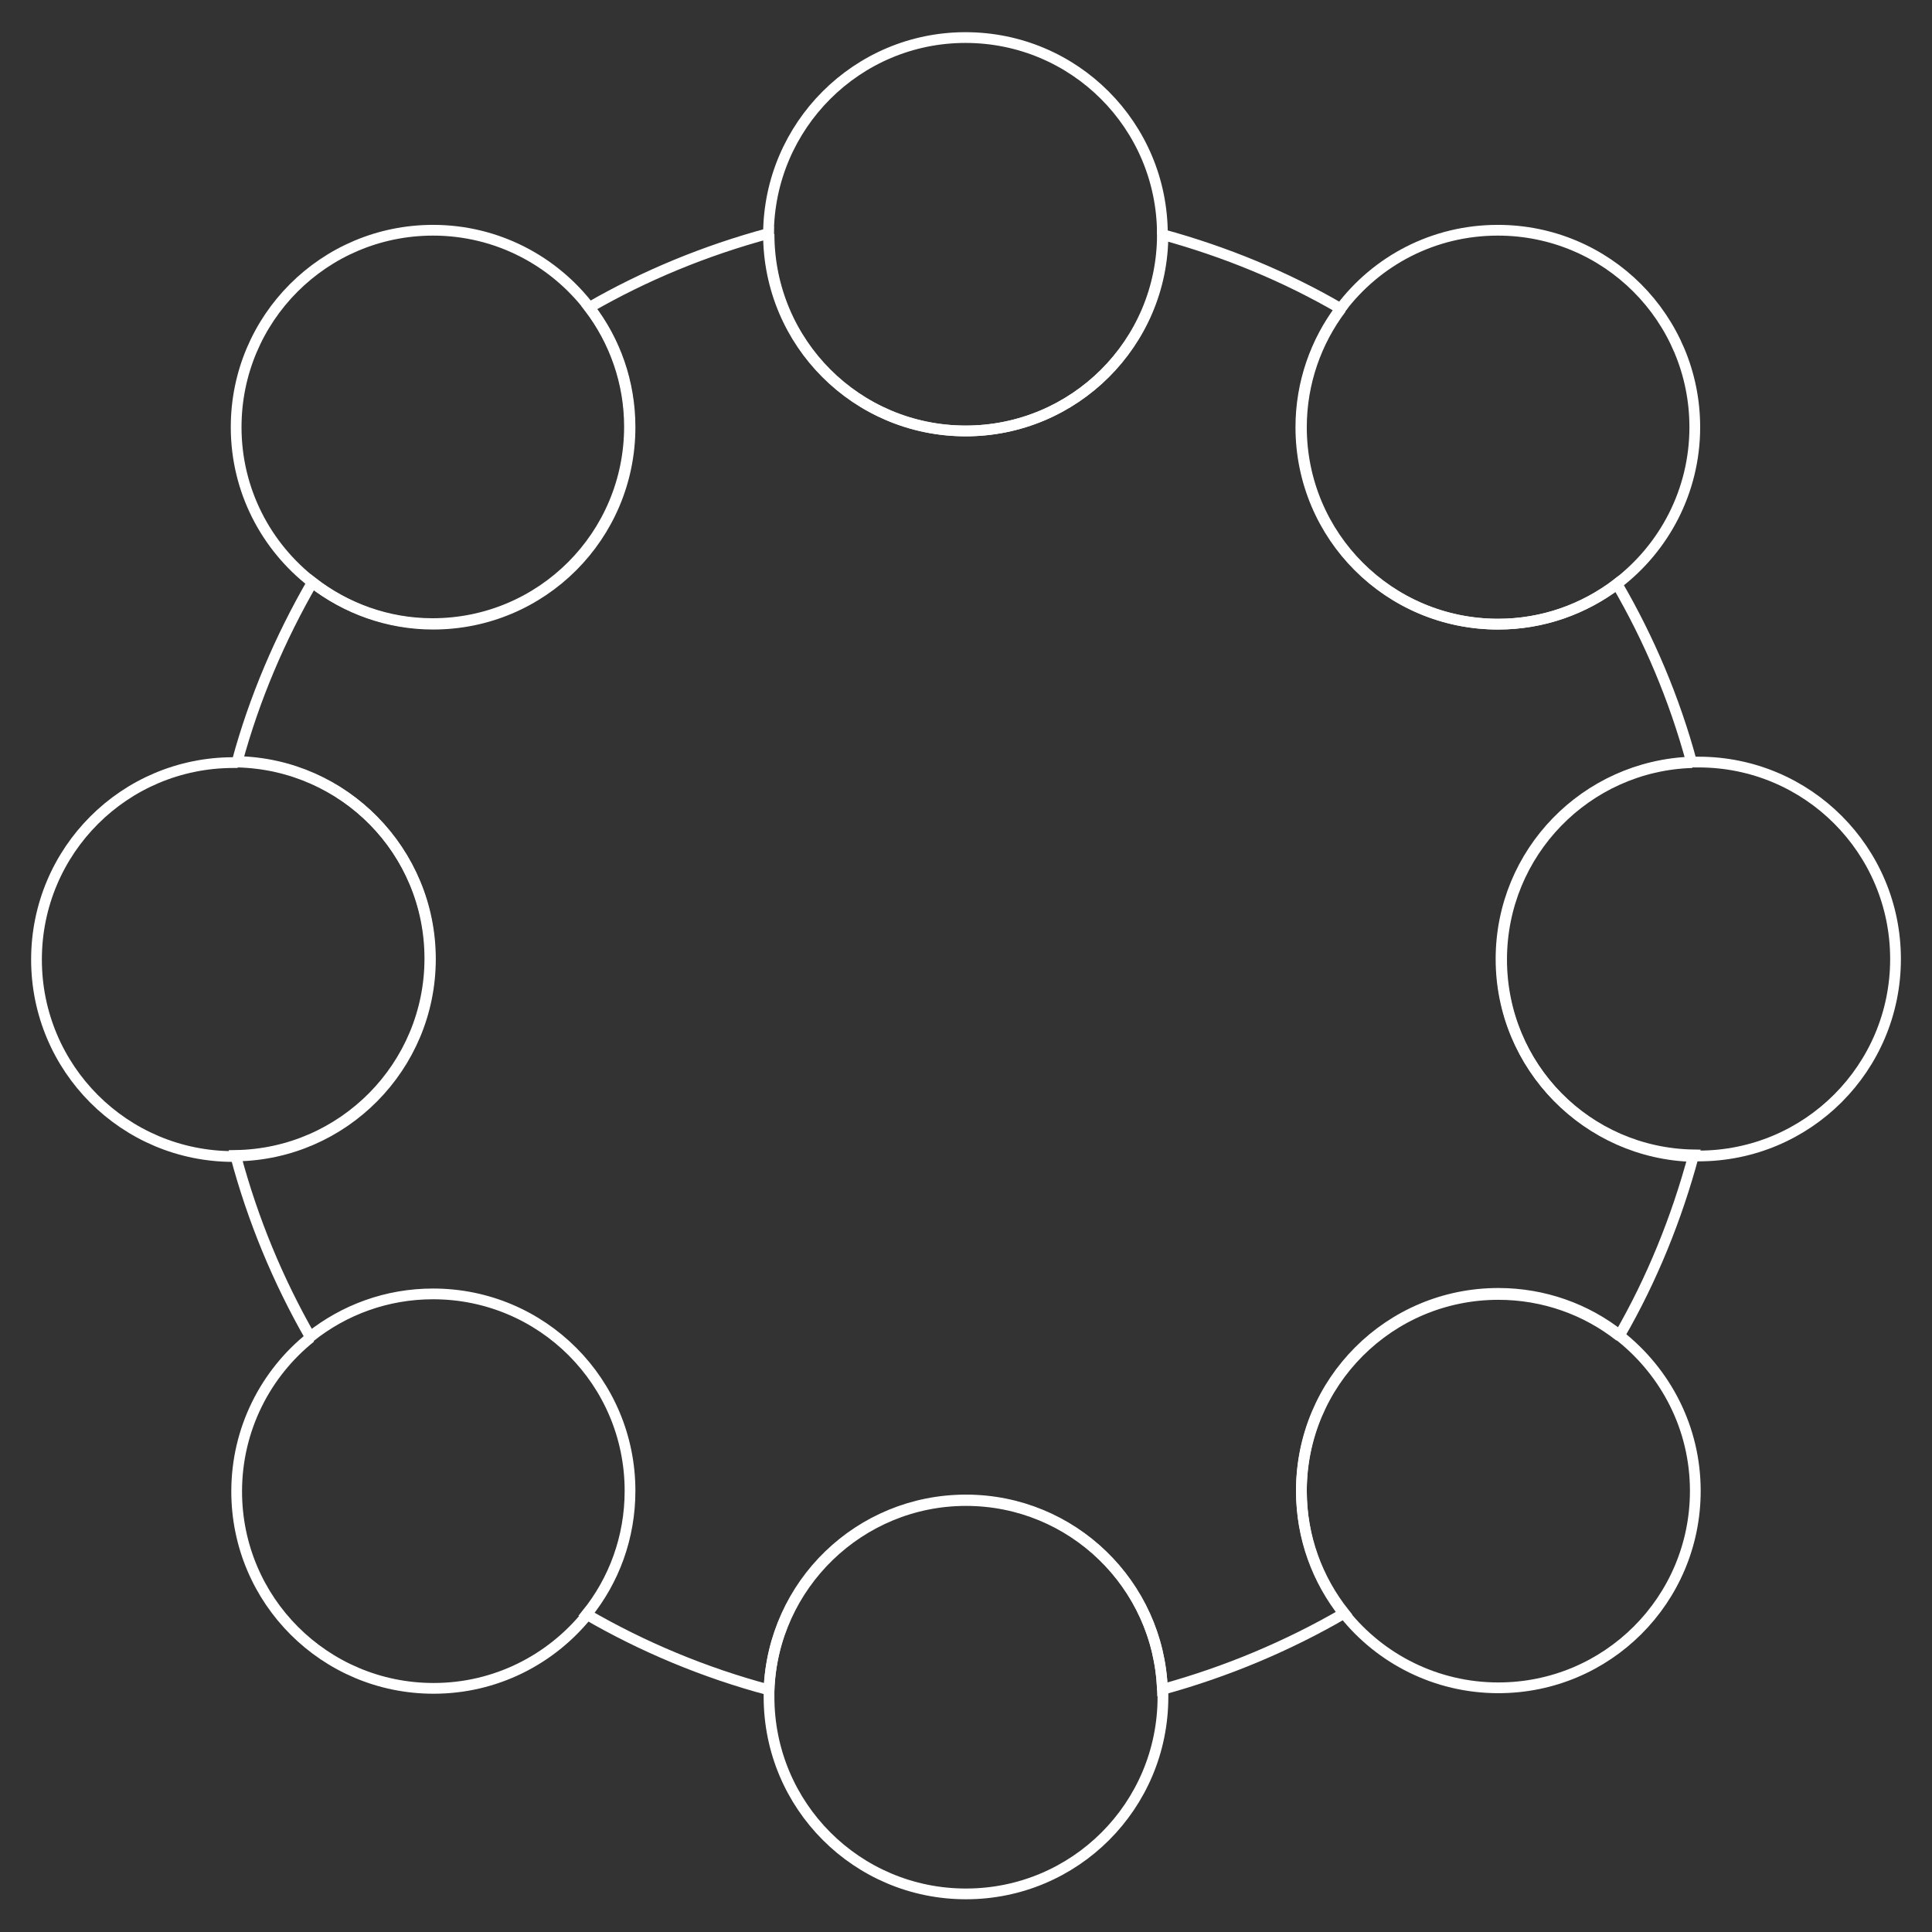 <svg width="100" height="100" viewBox="0 0 100 100" fill="none" xmlns="http://www.w3.org/2000/svg">
<rect x="0" y="0" width="100" height="100" fill="#333333" stroke="none"/>
<path d="M30.528 15.944C28.667 13.5 25.723 11.917 22.417 11.917C16.778 11.917 12.223 16.472 12.223 22.111C12.223 25.389 13.778 28.305 16.195 30.167" stroke="white" stroke-width="0.556" stroke-miterlimit="10"/>
<path d="M16.083 69.222C13.75 71.083 12.25 73.972 12.25 77.194C12.25 82.833 16.806 87.389 22.444 87.389C25.639 87.389 28.5 85.917 30.389 83.583" stroke="white" stroke-width="0.556" stroke-miterlimit="10"/>
<path d="M12.305 39.472C12.222 39.472 12.166 39.472 12.083 39.472C6.444 39.472 1.889 44.028 1.889 49.667C1.889 55.306 6.444 59.861 12.083 59.861C12.139 59.861 12.166 59.861 12.222 59.861" stroke="white" stroke-width="0.556" stroke-miterlimit="10"/>
<path d="M83.694 30.222C86.139 28.361 87.722 25.417 87.722 22.111C87.722 16.472 83.166 11.917 77.528 11.917C74.194 11.917 71.25 13.5 69.389 15.972" stroke="white" stroke-width="0.556" stroke-miterlimit="10"/>
<path d="M77.693 49.639C77.693 44.111 82.082 39.639 87.555 39.444C86.666 36.167 85.36 33.083 83.693 30.222C81.971 31.528 79.86 32.306 77.527 32.306C71.888 32.306 67.332 27.75 67.332 22.111C67.332 19.806 68.11 17.667 69.388 15.972C66.527 14.306 63.416 13.028 60.166 12.139C60.166 17.75 55.61 22.306 49.971 22.306C44.332 22.306 39.777 17.75 39.777 12.111C39.777 12.111 39.777 12.111 39.777 12.083C36.499 12.972 33.388 14.25 30.499 15.917C31.805 17.639 32.582 19.778 32.582 22.083C32.582 27.722 28.027 32.278 22.388 32.278C20.055 32.278 17.888 31.472 16.166 30.139C14.499 33.028 13.166 36.139 12.277 39.417C17.805 39.528 22.249 44.056 22.249 49.611C22.249 55.194 17.749 59.722 12.193 59.806C13.082 63.139 14.388 66.278 16.055 69.195C17.805 67.806 19.999 66.972 22.416 66.972C28.055 66.972 32.61 71.528 32.61 77.167C32.61 79.583 31.777 81.806 30.36 83.556C33.277 85.25 36.471 86.583 39.804 87.472C39.999 82 44.471 77.639 49.999 77.639C55.499 77.639 59.971 82 60.166 87.445C63.499 86.528 66.666 85.195 69.582 83.5C68.193 81.75 67.36 79.556 67.36 77.139C67.36 71.5 71.916 66.945 77.555 66.945C79.916 66.945 82.11 67.75 83.832 69.111C85.499 66.222 86.777 63.083 87.666 59.778C82.138 59.694 77.693 55.194 77.693 49.639Z" stroke="white" stroke-width="0.556" stroke-miterlimit="10"/>
<path d="M16.193 30.167C17.916 31.5 20.082 32.306 22.416 32.306C28.055 32.306 32.61 27.75 32.61 22.111C32.61 19.778 31.832 17.639 30.527 15.944" stroke="white" stroke-width="0.556" stroke-miterlimit="10"/>
<path d="M12.223 59.833C17.778 59.75 22.278 55.222 22.278 49.639C22.278 44.083 17.834 39.583 12.306 39.444" stroke="white" stroke-width="0.556" stroke-miterlimit="10"/>
<path d="M69.417 15.972C68.139 17.667 67.361 19.806 67.361 22.111C67.361 27.75 71.917 32.306 77.556 32.306C79.861 32.306 82 31.528 83.722 30.222" stroke="white" stroke-width="0.556" stroke-miterlimit="10"/>
<path d="M69.582 83.528C71.443 85.861 74.332 87.361 77.554 87.361C83.193 87.361 87.749 82.806 87.749 77.167C87.749 73.917 86.221 71.028 83.832 69.139" stroke="white" stroke-width="0.556" stroke-miterlimit="10"/>
<path d="M83.834 69.167C82.111 67.806 79.917 67 77.556 67C71.917 67 67.361 71.556 67.361 77.194C67.361 79.611 68.195 81.806 69.584 83.556" stroke="white" stroke-width="0.556" stroke-miterlimit="10"/>
<path d="M39.805 87.5C39.805 87.611 39.805 87.722 39.805 87.833C39.805 93.472 44.36 98.028 49.999 98.028C55.638 98.028 60.194 93.472 60.194 87.833C60.194 87.722 60.194 87.583 60.194 87.472" stroke="white" stroke-width="0.556" stroke-miterlimit="10"/>
<path d="M60.166 87.472C59.971 82.028 55.499 77.667 49.999 77.667C44.499 77.667 39.999 82.055 39.805 87.5" stroke="white" stroke-width="0.556" stroke-miterlimit="10"/>
<path d="M60.166 12.139C60.166 6.5 55.611 1.944 49.972 1.944C44.361 1.944 39.805 6.5 39.777 12.111" stroke="white" stroke-width="0.556" stroke-miterlimit="10"/>
<path d="M39.805 12.111C39.805 17.75 44.36 22.305 49.999 22.305C55.61 22.305 60.194 17.75 60.194 12.139" stroke="white" stroke-width="0.556" stroke-miterlimit="10"/>
<path d="M87.667 59.833C87.751 59.833 87.834 59.833 87.917 59.833C93.556 59.833 98.112 55.278 98.112 49.639C98.112 44 93.556 39.444 87.917 39.444C87.806 39.444 87.695 39.444 87.584 39.444" stroke="white" stroke-width="0.556" stroke-miterlimit="10"/>
<path d="M87.584 39.472C82.112 39.639 77.723 44.139 77.723 49.667C77.723 55.222 82.167 59.722 87.667 59.861" stroke="white" stroke-width="0.556" stroke-miterlimit="10"/>
</svg>
